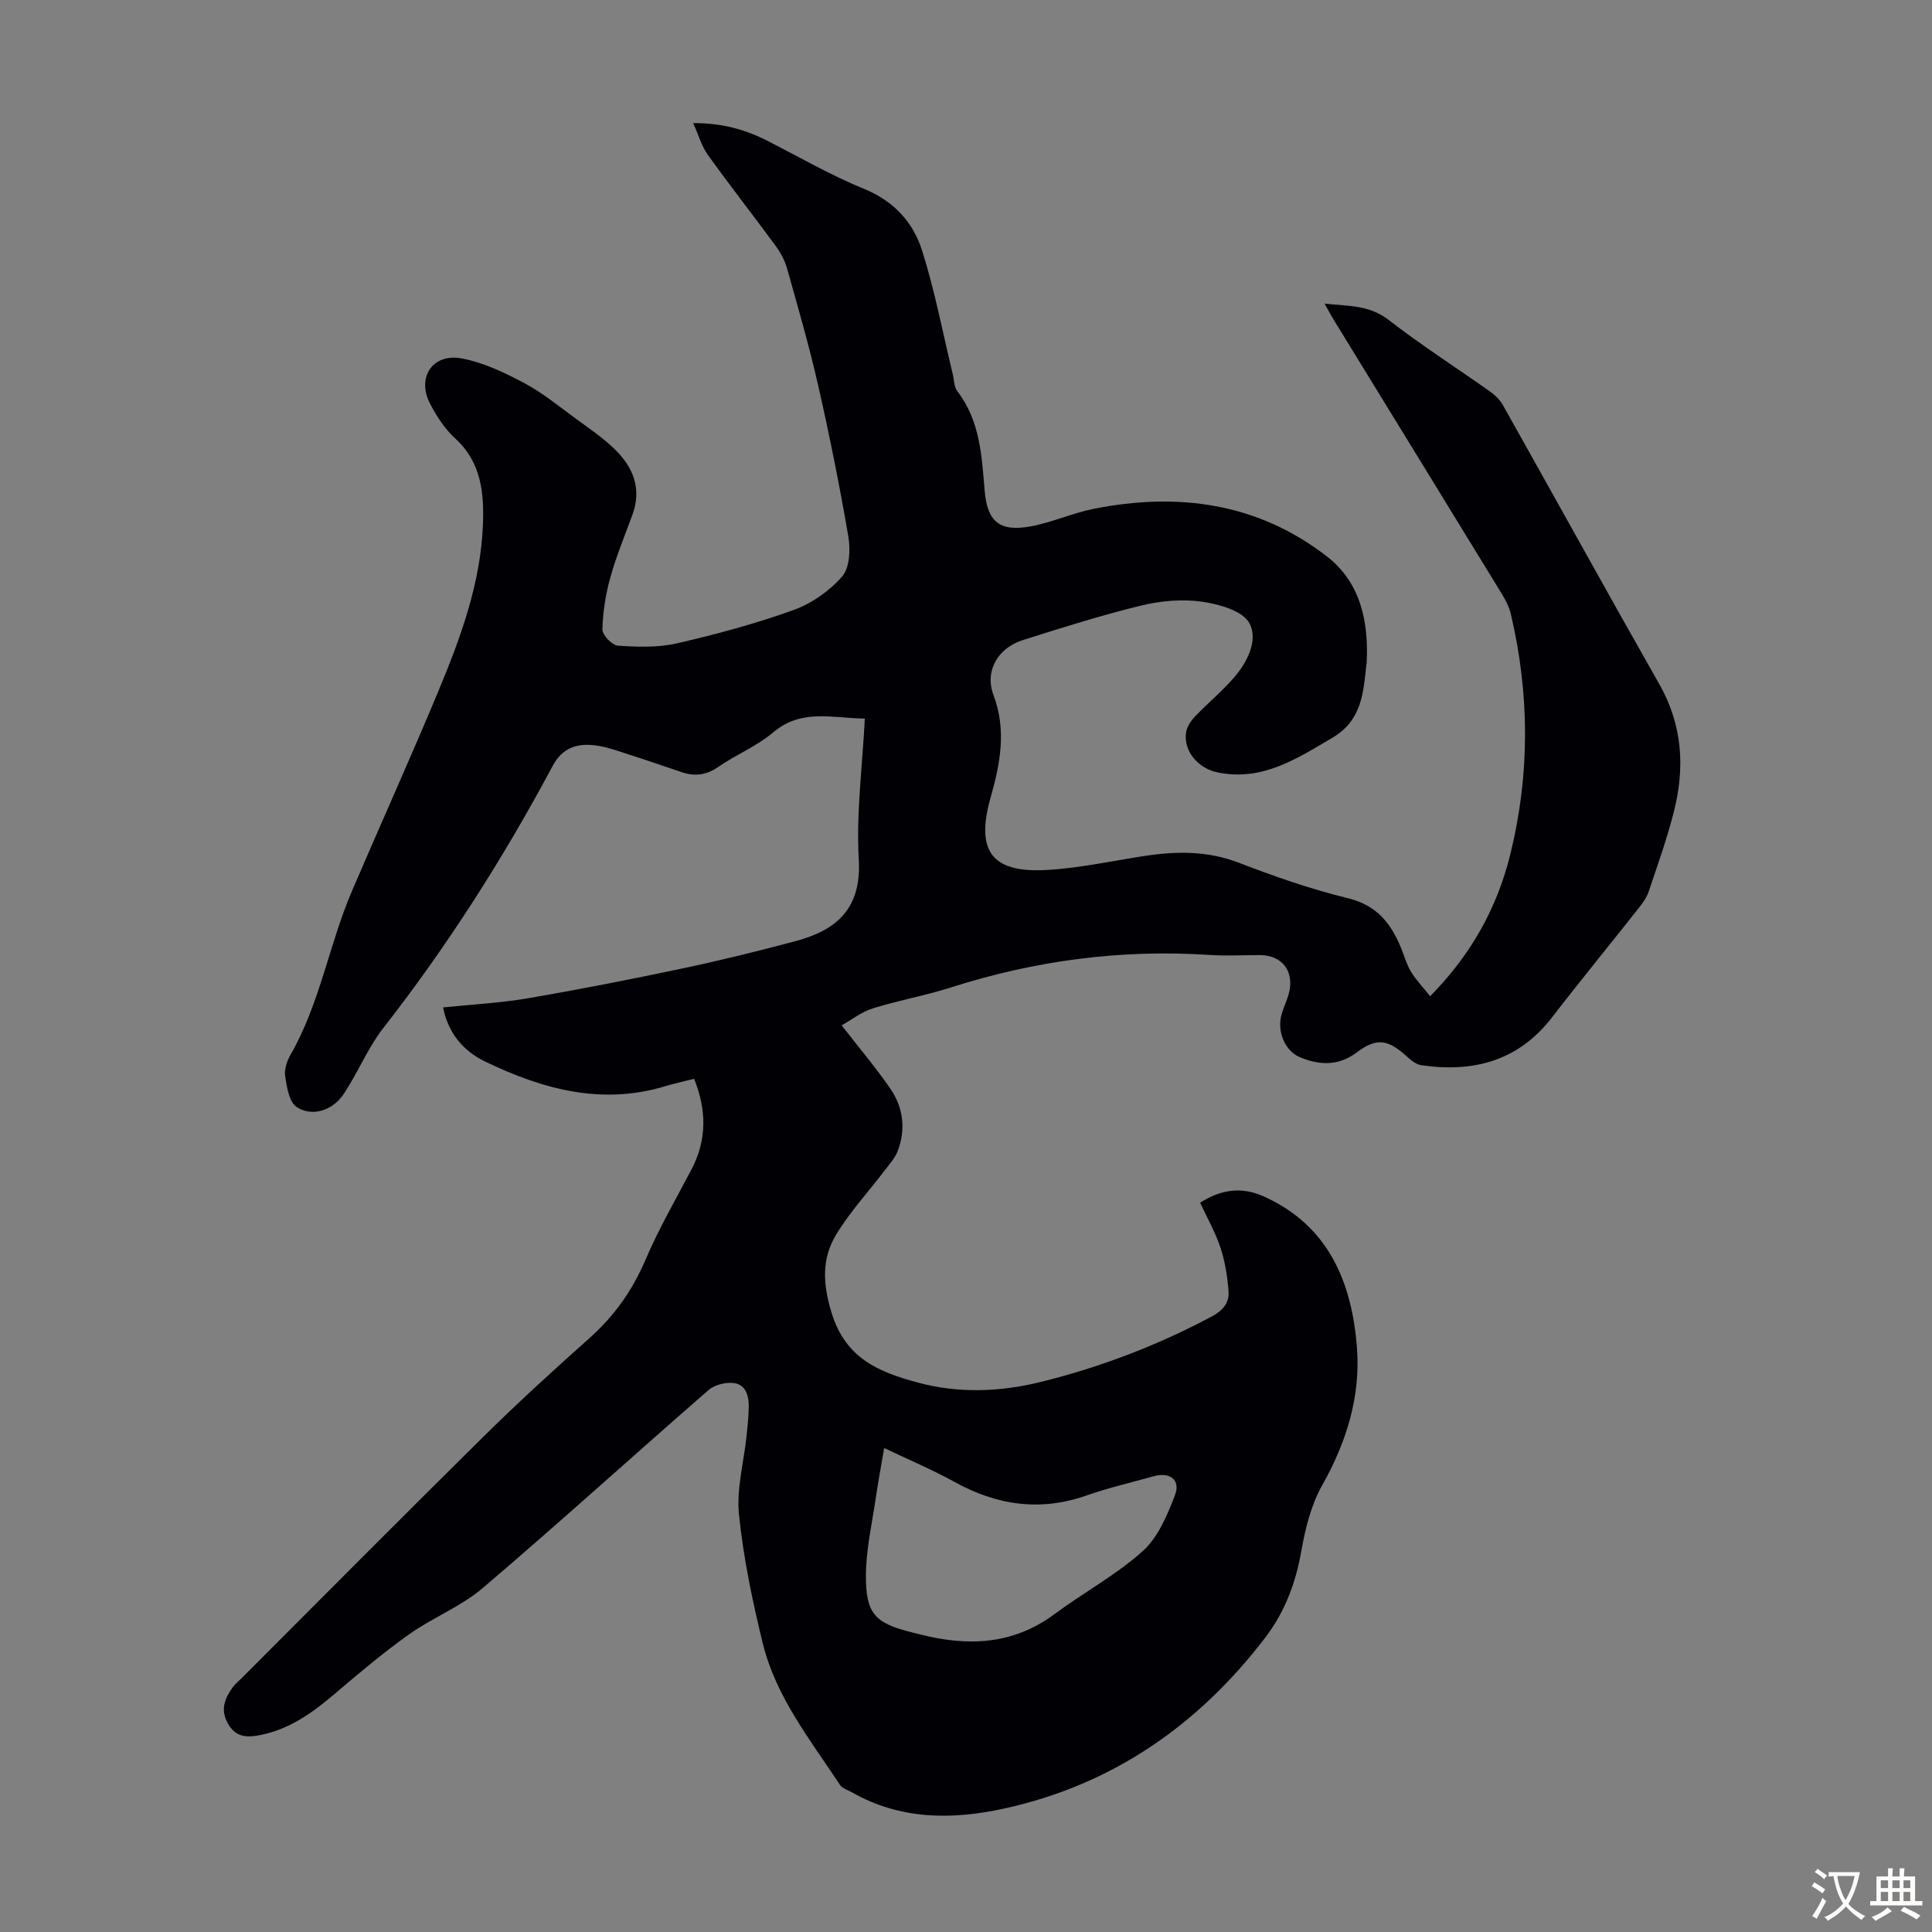 <svg enable-background="new 0 0 400 400" viewBox="0 0 400 400" xmlns="http://www.w3.org/2000/svg"><rect x="0" y="0" width="400" height="400" fill="#808080" stroke="none"/><path d="m143.71 223.35c-2.08.53-4.02.95-5.92 1.52-13.19 4.01-25.42.65-37.25-5.04-4.45-2.14-7.68-5.68-8.81-11.25 6-.63 11.88-.92 17.64-1.91 10.67-1.83 21.3-3.92 31.9-6.16 7.86-1.66 15.68-3.59 23.44-5.66 8.56-2.28 13.68-6.77 13.09-16.93-.55-9.54.75-19.18 1.25-29.15-6.6-.04-13.06-2.14-18.95 2.85-3.37 2.86-7.67 4.59-11.34 7.13-2.44 1.7-4.83 2.04-7.52 1.15-3.39-1.12-6.76-2.32-10.16-3.4-2.65-.84-5.31-1.89-8.03-2.2-3.58-.41-6.61.51-8.61 4.24-10.19 19.07-21.76 37.25-35.09 54.31-2.79 3.58-4.67 7.87-7.03 11.79-.74 1.24-1.51 2.54-2.55 3.49-2.5 2.28-5.87 2.74-8.38 1.04-1.54-1.05-2.01-4.1-2.35-6.35-.22-1.42.38-3.18 1.13-4.48 6.08-10.59 7.94-22.75 12.68-33.82 5.93-13.86 12.15-27.59 17.94-41.5 4.61-11.06 8.75-22.37 9.2-34.49.24-6.37-.32-12.81-5.7-17.71-2.18-1.98-3.91-4.64-5.27-7.28-2.81-5.46.61-10.5 6.66-9.32 4.48.87 8.84 2.94 12.91 5.12 3.82 2.04 7.23 4.86 10.75 7.43 2.7 1.97 5.5 3.88 7.89 6.19 3.86 3.74 5.7 8.22 3.69 13.67-1.58 4.29-3.34 8.54-4.56 12.94-.97 3.48-1.55 7.15-1.64 10.75-.03 1.15 2.02 3.28 3.22 3.36 4.05.27 8.29.42 12.2-.48 8.15-1.87 16.28-4.07 24.15-6.9 3.75-1.35 7.46-3.95 10.07-6.95 1.58-1.81 1.73-5.62 1.27-8.31-1.78-10.44-3.88-20.84-6.22-31.17-1.86-8.17-4.19-16.23-6.46-24.3-.46-1.66-1.35-3.28-2.37-4.68-4.63-6.31-9.47-12.47-14.03-18.83-1.28-1.79-1.9-4.05-3.03-6.57 6.13-.03 10.97 1.4 15.61 3.78 6.56 3.37 12.99 7.07 19.8 9.85 6.15 2.51 10.12 6.91 11.97 12.73 2.66 8.37 4.29 17.07 6.36 25.63.29 1.19.26 2.63.94 3.52 4.74 6.13 5.05 13.42 5.67 20.65.55 6.39 3.1 8.53 9.63 7.31 4.37-.82 8.53-2.73 12.89-3.6 17.45-3.48 33.96-1.29 48.33 9.84 6.99 5.42 8.67 13.52 8.23 22.07-.01.11-.04.22-.05.33-.65 5.85-.9 11.54-7.1 15.18-7.42 4.37-14.49 9.01-23.7 7.14-4.05-.82-7.1-4.42-6.54-8.26.17-1.17.98-2.4 1.83-3.29 2.62-2.75 5.58-5.19 8.07-8.05 2.82-3.24 5.1-7.87 3.2-11.32-1.41-2.56-6.29-3.93-9.83-4.43-4.1-.57-8.55-.18-12.6.81-8.24 2.01-16.35 4.58-24.45 7.14-5.16 1.63-7.97 6.36-6.09 11.38 2.75 7.35 1.38 14.22-.62 21.32-3.1 10.98.33 15.41 11.13 14.92 6.88-.31 13.71-1.84 20.55-2.89 6.71-1.03 13.22-1.15 19.79 1.39 7.39 2.85 14.94 5.47 22.62 7.35 5.91 1.45 8.81 5.19 10.9 10.24.68 1.65 1.15 3.43 2.06 4.94 1.05 1.73 2.5 3.23 3.98 5.09 8.52-8.66 13.87-18.33 16.59-29.37 4.09-16.58 4.02-33.24.09-49.85-.35-1.48-1.13-2.91-1.93-4.22-11.56-18.89-23.15-37.76-34.73-56.63-.57-.93-1.08-1.9-1.88-3.33 4.9.53 9.25.26 13.25 3.37 6.72 5.2 13.89 9.8 20.83 14.71 1.06.75 2.14 1.7 2.77 2.81 10.85 19.29 21.53 38.68 32.47 57.93 4.79 8.43 5.3 17.21 3.02 26.28-1.41 5.62-3.39 11.1-5.23 16.61-.41 1.23-1.23 2.37-2.05 3.41-5.96 7.56-12.07 15-17.94 22.62-7 9.09-16.34 11.52-27.15 9.93-1.16-.17-2.28-1.21-3.23-2.06-3.74-3.32-6.1-3.58-10.08-.58-3.76 2.84-7.7 2.69-11.73 1.01-3.12-1.29-4.81-5.29-3.86-8.77.41-1.51 1.12-2.93 1.53-4.44 1.21-4.57-1.37-7.95-6.01-7.95-3.47 0-6.95.2-10.41-.03-18.29-1.21-36.09 1.15-53.54 6.73-5.31 1.7-10.86 2.67-16.19 4.34-2.35.74-4.41 2.38-6.44 3.51 3.78 4.86 7.17 8.84 10.1 13.13 2.66 3.88 3.22 8.34 1.54 12.82-.56 1.49-1.72 2.77-2.71 4.07-3.36 4.42-7.18 8.55-10.04 13.26-3.05 5.03-2.81 10.22-.96 16.26 2.89 9.45 9.83 12.26 17.83 14.41 8.51 2.29 17.08 1.96 25.58-.15 12.31-3.06 24.07-7.54 35.28-13.52 2.27-1.21 3.66-2.81 3.49-5.16-.22-3.06-.72-6.18-1.67-9.08-1.04-3.16-2.73-6.11-4.22-9.32 4.24-2.72 8.52-3.38 13.09-1.34 13.56 6.04 18.34 17.9 19.38 31.33.78 10.01-2.13 19.55-7.19 28.5-2.3 4.07-3.5 8.94-4.32 13.61-1.16 6.67-3.46 12.7-7.55 18.04-13.82 18.04-31.51 30.33-53.84 35.26-10.78 2.38-21.57 2.42-31.62-3.31-.86-.49-2.02-.81-2.51-1.55-6.14-9.32-13.26-18.21-15.98-29.29-2.15-8.78-4.01-17.71-4.93-26.68-.55-5.32 1-10.85 1.57-16.28.21-2 .42-4 .45-6.01.04-2.27-.6-4.61-3.05-4.94-1.7-.22-4.02.35-5.29 1.46-15.62 13.59-30.95 27.53-46.71 40.96-4.52 3.86-10.37 6.12-15.27 9.6-5.35 3.8-10.39 8.06-15.39 12.31-4.57 3.89-9.29 7.31-15.34 8.53-2.87.58-5.2.51-6.83-2.45-1.57-2.85-.59-5.15 1.04-7.42.52-.72 1.24-1.29 1.87-1.92 16.7-16.7 33.33-33.48 50.14-50.07 7.08-6.99 14.45-13.71 21.88-20.33 5.12-4.56 8.86-9.86 11.57-16.19 2.76-6.46 6.31-12.58 9.58-18.81 3.14-6.07 3.09-12.17.49-18.67zm39.35 76.45c-.64 3.75-1.24 6.9-1.7 10.07-.78 5.41-2.05 10.82-2.08 16.24-.05 8.05 1.9 9.97 9.6 11.87.54.13 1.08.28 1.62.41 9.85 2.51 19.21 2.18 27.8-4.19 6.01-4.46 12.73-8.08 18.27-13.04 3.18-2.85 5.11-7.46 6.7-11.62 1.21-3.17-1.08-4.84-4.45-3.89-4.63 1.3-9.33 2.38-13.85 3.97-9.64 3.38-18.61 2.03-27.4-2.83-4.56-2.52-9.38-4.54-14.51-6.99z" fill="#010105"/><g fill="#fcfbfa"><path d="m377.9 391.2c-.2.3-.4.5-.6.8-.7-.6-1.4-1-2.2-1.5.2-.3.4-.5.5-.8.6.4 1.4.8 2.3 1.5zm-1.8 6.1c-.2-.2-.5-.4-.9-.6.4-.6.8-1.2 1.2-1.9s.7-1.3.9-1.9c.3.3.5.5.8.7-.7 1.3-1.4 2.6-2 3.7zm2.2-9c-.3.3-.5.5-.6.8-.6-.6-1.3-1.1-2-1.5.3-.3.5-.5.6-.7.6.5 1.3.9 2 1.4zm.3.2v-.9h2 4.5c-.3 1.3-.6 2.5-1 3.6s-.9 2.1-1.4 3c.4.5 1 1 1.6 1.4s1.2.8 1.9 1.1c-.3.2-.5.4-.8.8-.4-.3-1-.7-1.6-1.2s-1.2-1.1-1.6-1.6c-.5.6-1.1 1.1-1.7 1.6s-1.4.9-2.1 1.4c-.1-.3-.3-.5-.7-.8.6-.2 1.2-.5 1.9-1s1.4-1.1 2-1.8c-.5-.8-.9-1.6-1.2-2.5s-.6-2-.8-3.2c-.4.1-.7.1-1 .1zm2.5 2.7c.3 1 .7 1.7 1 2.2.3-.5.6-1.1 1-2s.6-1.9.9-3h-3.2-.4c.1.9.3 1.8.7 2.8z"/><path d="m396.5 388.5v1.5 3.6h1.5v.9c-.4 0-1 0-1.7 0h-7.9c-.5 0-.9 0-1.2 0v-.9h1.3v-3.5c0-.7 0-1.2 0-1.6h2.4c0-.8 0-1.4 0-1.7h1c0 .3-.1.8-.1 1.7h1.5c0-.8 0-1.4 0-1.7h1c0 .3-.1.9-.1 1.7zm-8.2 9.2c-.2-.3-.5-.5-.8-.8.8-.3 1.4-.6 1.9-.9s1-.7 1.4-1.1c.3.3.6.5.9.8-1.6 1-2.8 1.6-3.4 2zm2.6-6.8v-1.6h-1.5v1.6zm0 2.7v-1.9h-1.5v1.9zm2.4-2.7v-1.6h-1.5v1.6zm0 2.7v-1.9h-1.5v1.9zm.2 2 .7-.8c.4.2.9.5 1.6.8s1.3.7 1.8 1c-.3.3-.5.5-.8.8-.4-.3-1.5-1-3.3-1.8zm2-4.7v-1.6h-1.4v1.6zm0 2.7v-1.9h-1.4v1.9z"/></g></svg>